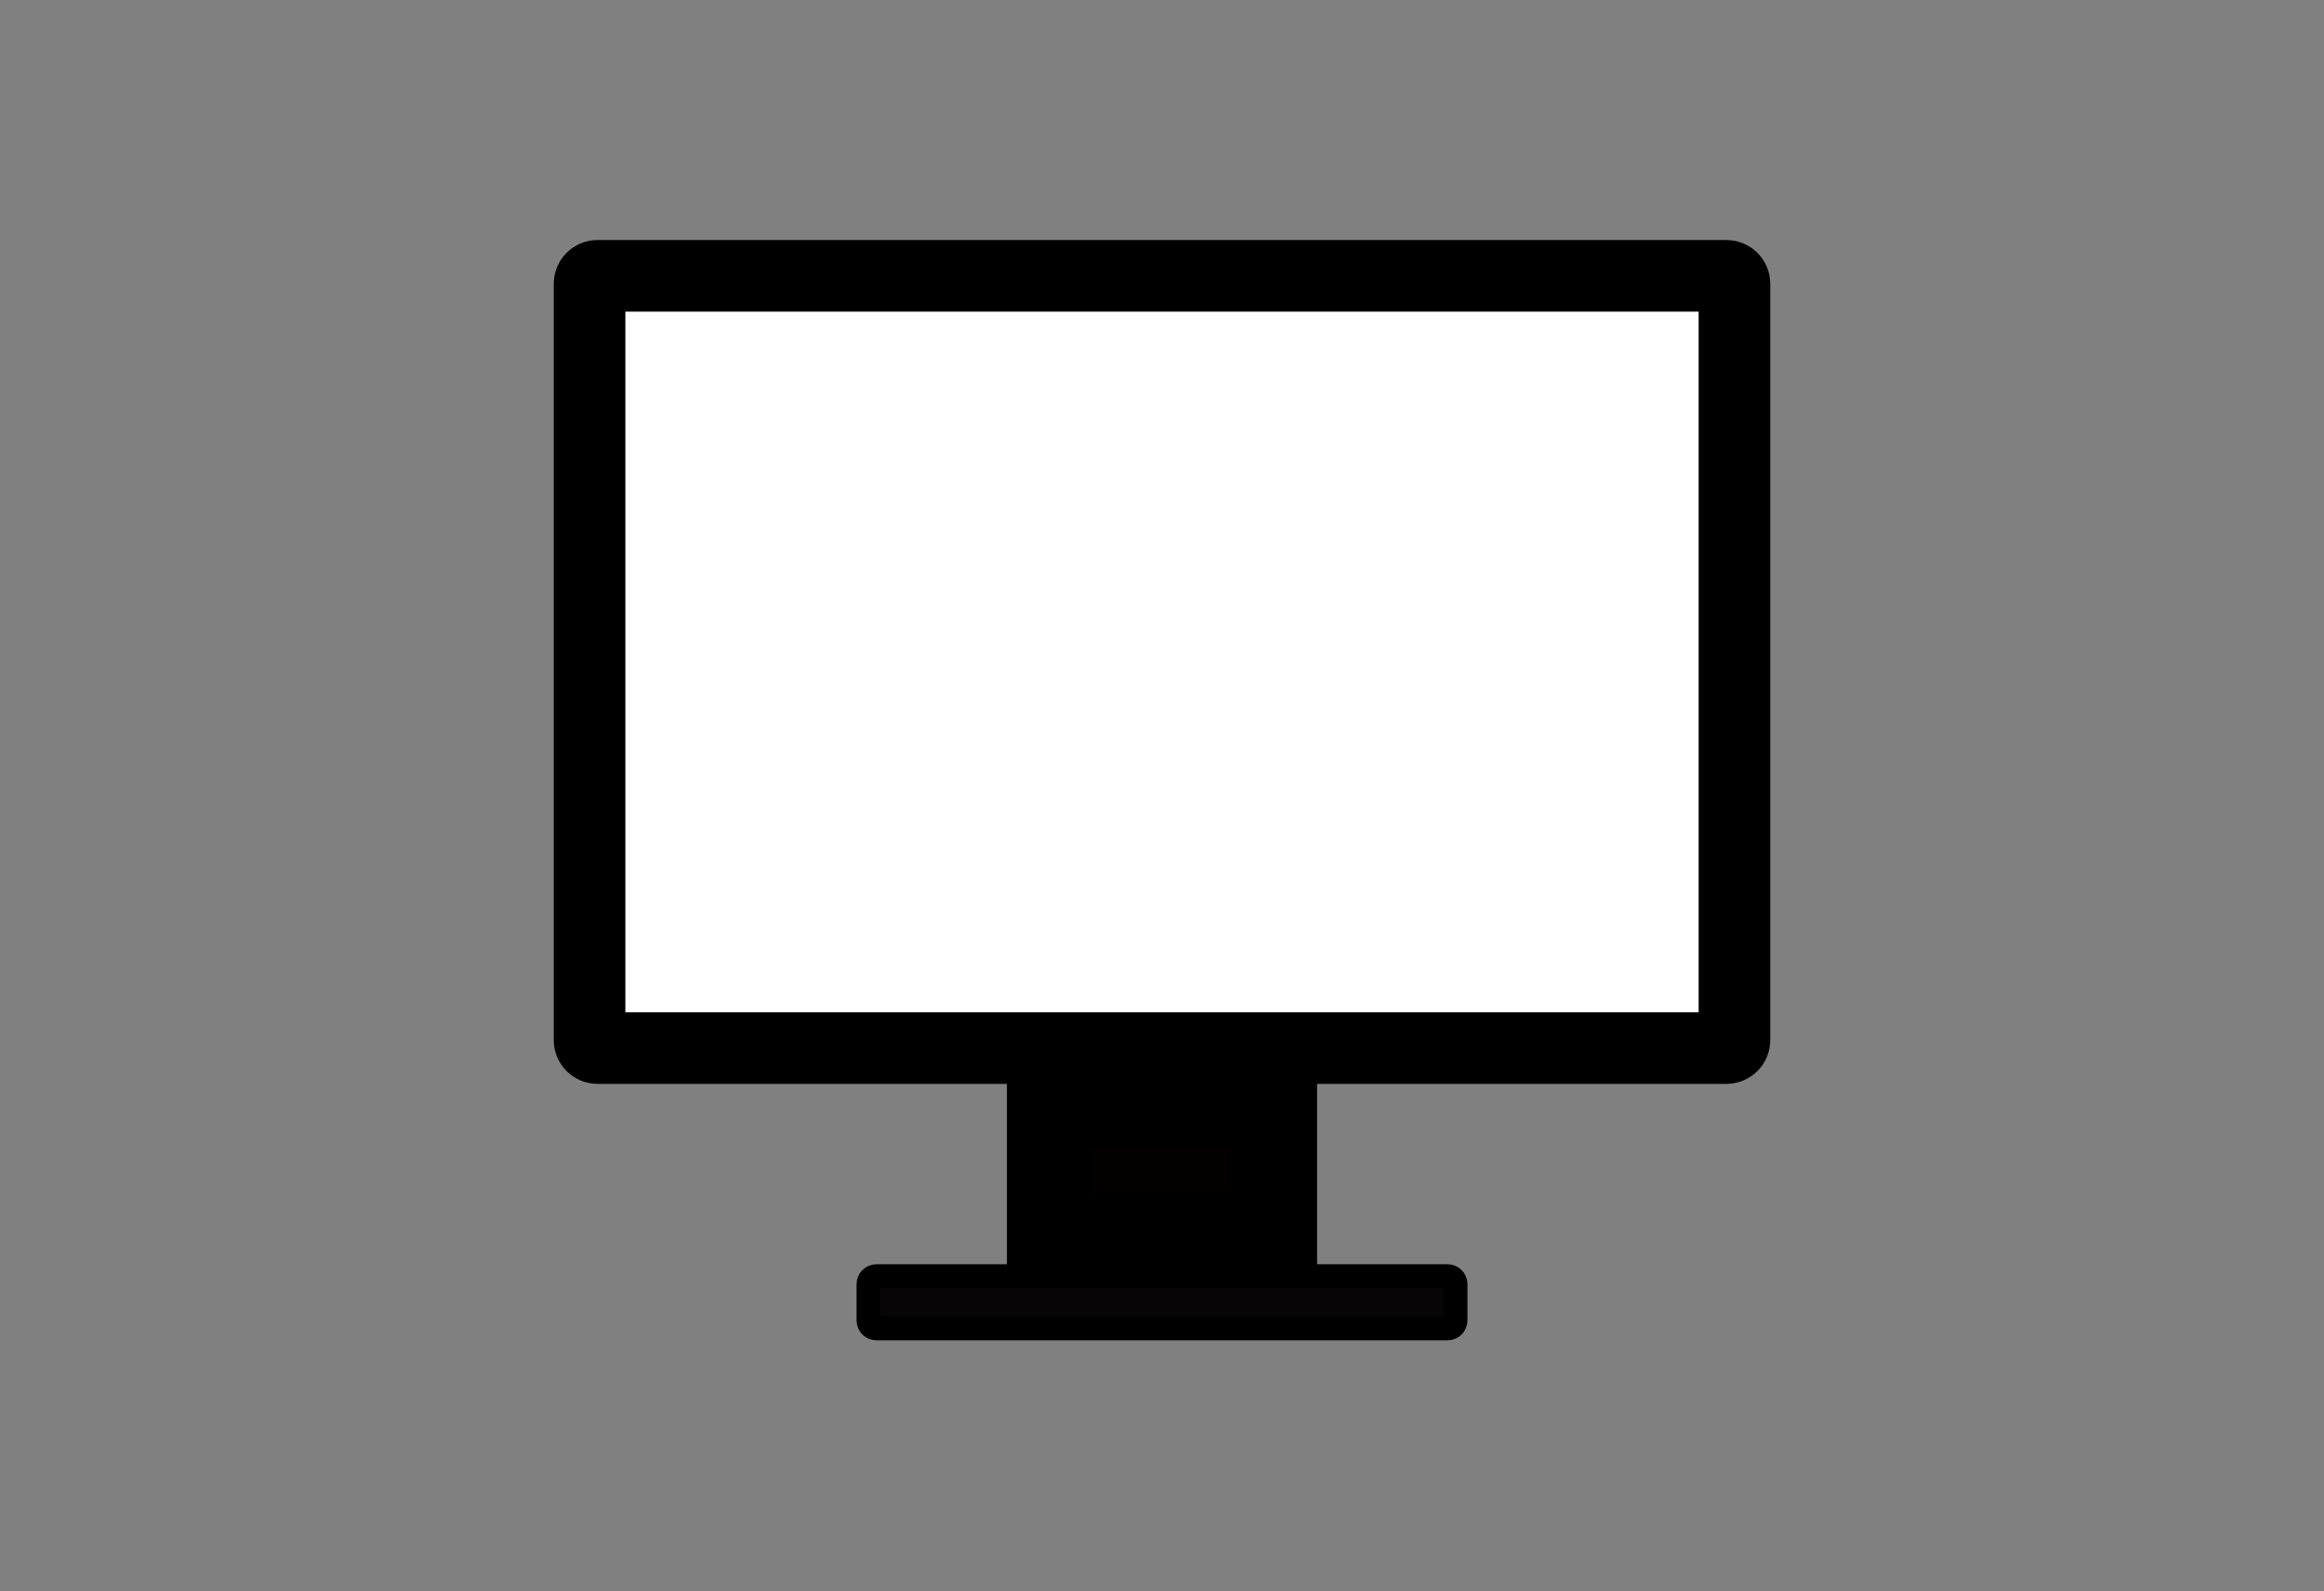 <?xml version="1.0" encoding="utf-8"?>
<!-- Generator: Adobe Illustrator 15.0.0, SVG Export Plug-In . SVG Version: 6.00 Build 0)  -->
<!DOCTYPE svg PUBLIC "-//W3C//DTD SVG 1.1//EN" "http://www.w3.org/Graphics/SVG/1.1/DTD/svg11.dtd">
<svg version="1.1" id="レイヤー_1" xmlns="http://www.w3.org/2000/svg" xmlns:xlink="http://www.w3.org/1999/xlink" x="0px"
	 y="0px" width="292px" height="200px" viewBox="0 0 292 200" enable-background="new 0 0 292 200" xml:space="preserve">
<rect x="0" y="0" width="292" height="200" fill="#808080" stroke="none"/>
<g>
	<path fill="#FFFFFF" d="M217.926,130.727c0,0.55-0.45,1-1,1H75.074c-0.55,0-1-0.45-1-1V35.666c0-0.55,0.45-1,1-1h141.852
		c0.55,0,1,0.45,1,1V130.727z"/>
	<path fill="none" stroke="#000000" stroke-width="9" stroke-miterlimit="10" d="M217.926,130.727c0,0.55-0.45,1-1,1H75.074
		c-0.55,0-1-0.45-1-1V35.666c0-0.55,0.45-1,1-1h141.852c0.55,0,1,0.45,1,1V130.727z"/>
</g>
<g>
	<path fill="#070505" d="M182.879,165.957c0,0.55-0.45,1-1,1h-71.757c-0.55,0-1-0.45-1-1v-4.562c0-0.55,0.45-1,1-1h71.757
		c0.55,0,1,0.45,1,1V165.957z"/>
	<path fill="none" stroke="#000000" stroke-width="3" stroke-miterlimit="10" d="M182.879,165.957c0,0.55-0.45,1-1,1h-71.757
		c-0.55,0-1-0.45-1-1v-4.562c0-0.55,0.45-1,1-1h71.757c0.55,0,1,0.45,1,1V165.957z"/>
</g>
<rect x="132.015" y="138.788" fill="#040000" stroke="#000000" stroke-width="11" stroke-miterlimit="10" width="27.969" height="16.478"/>
</svg>
